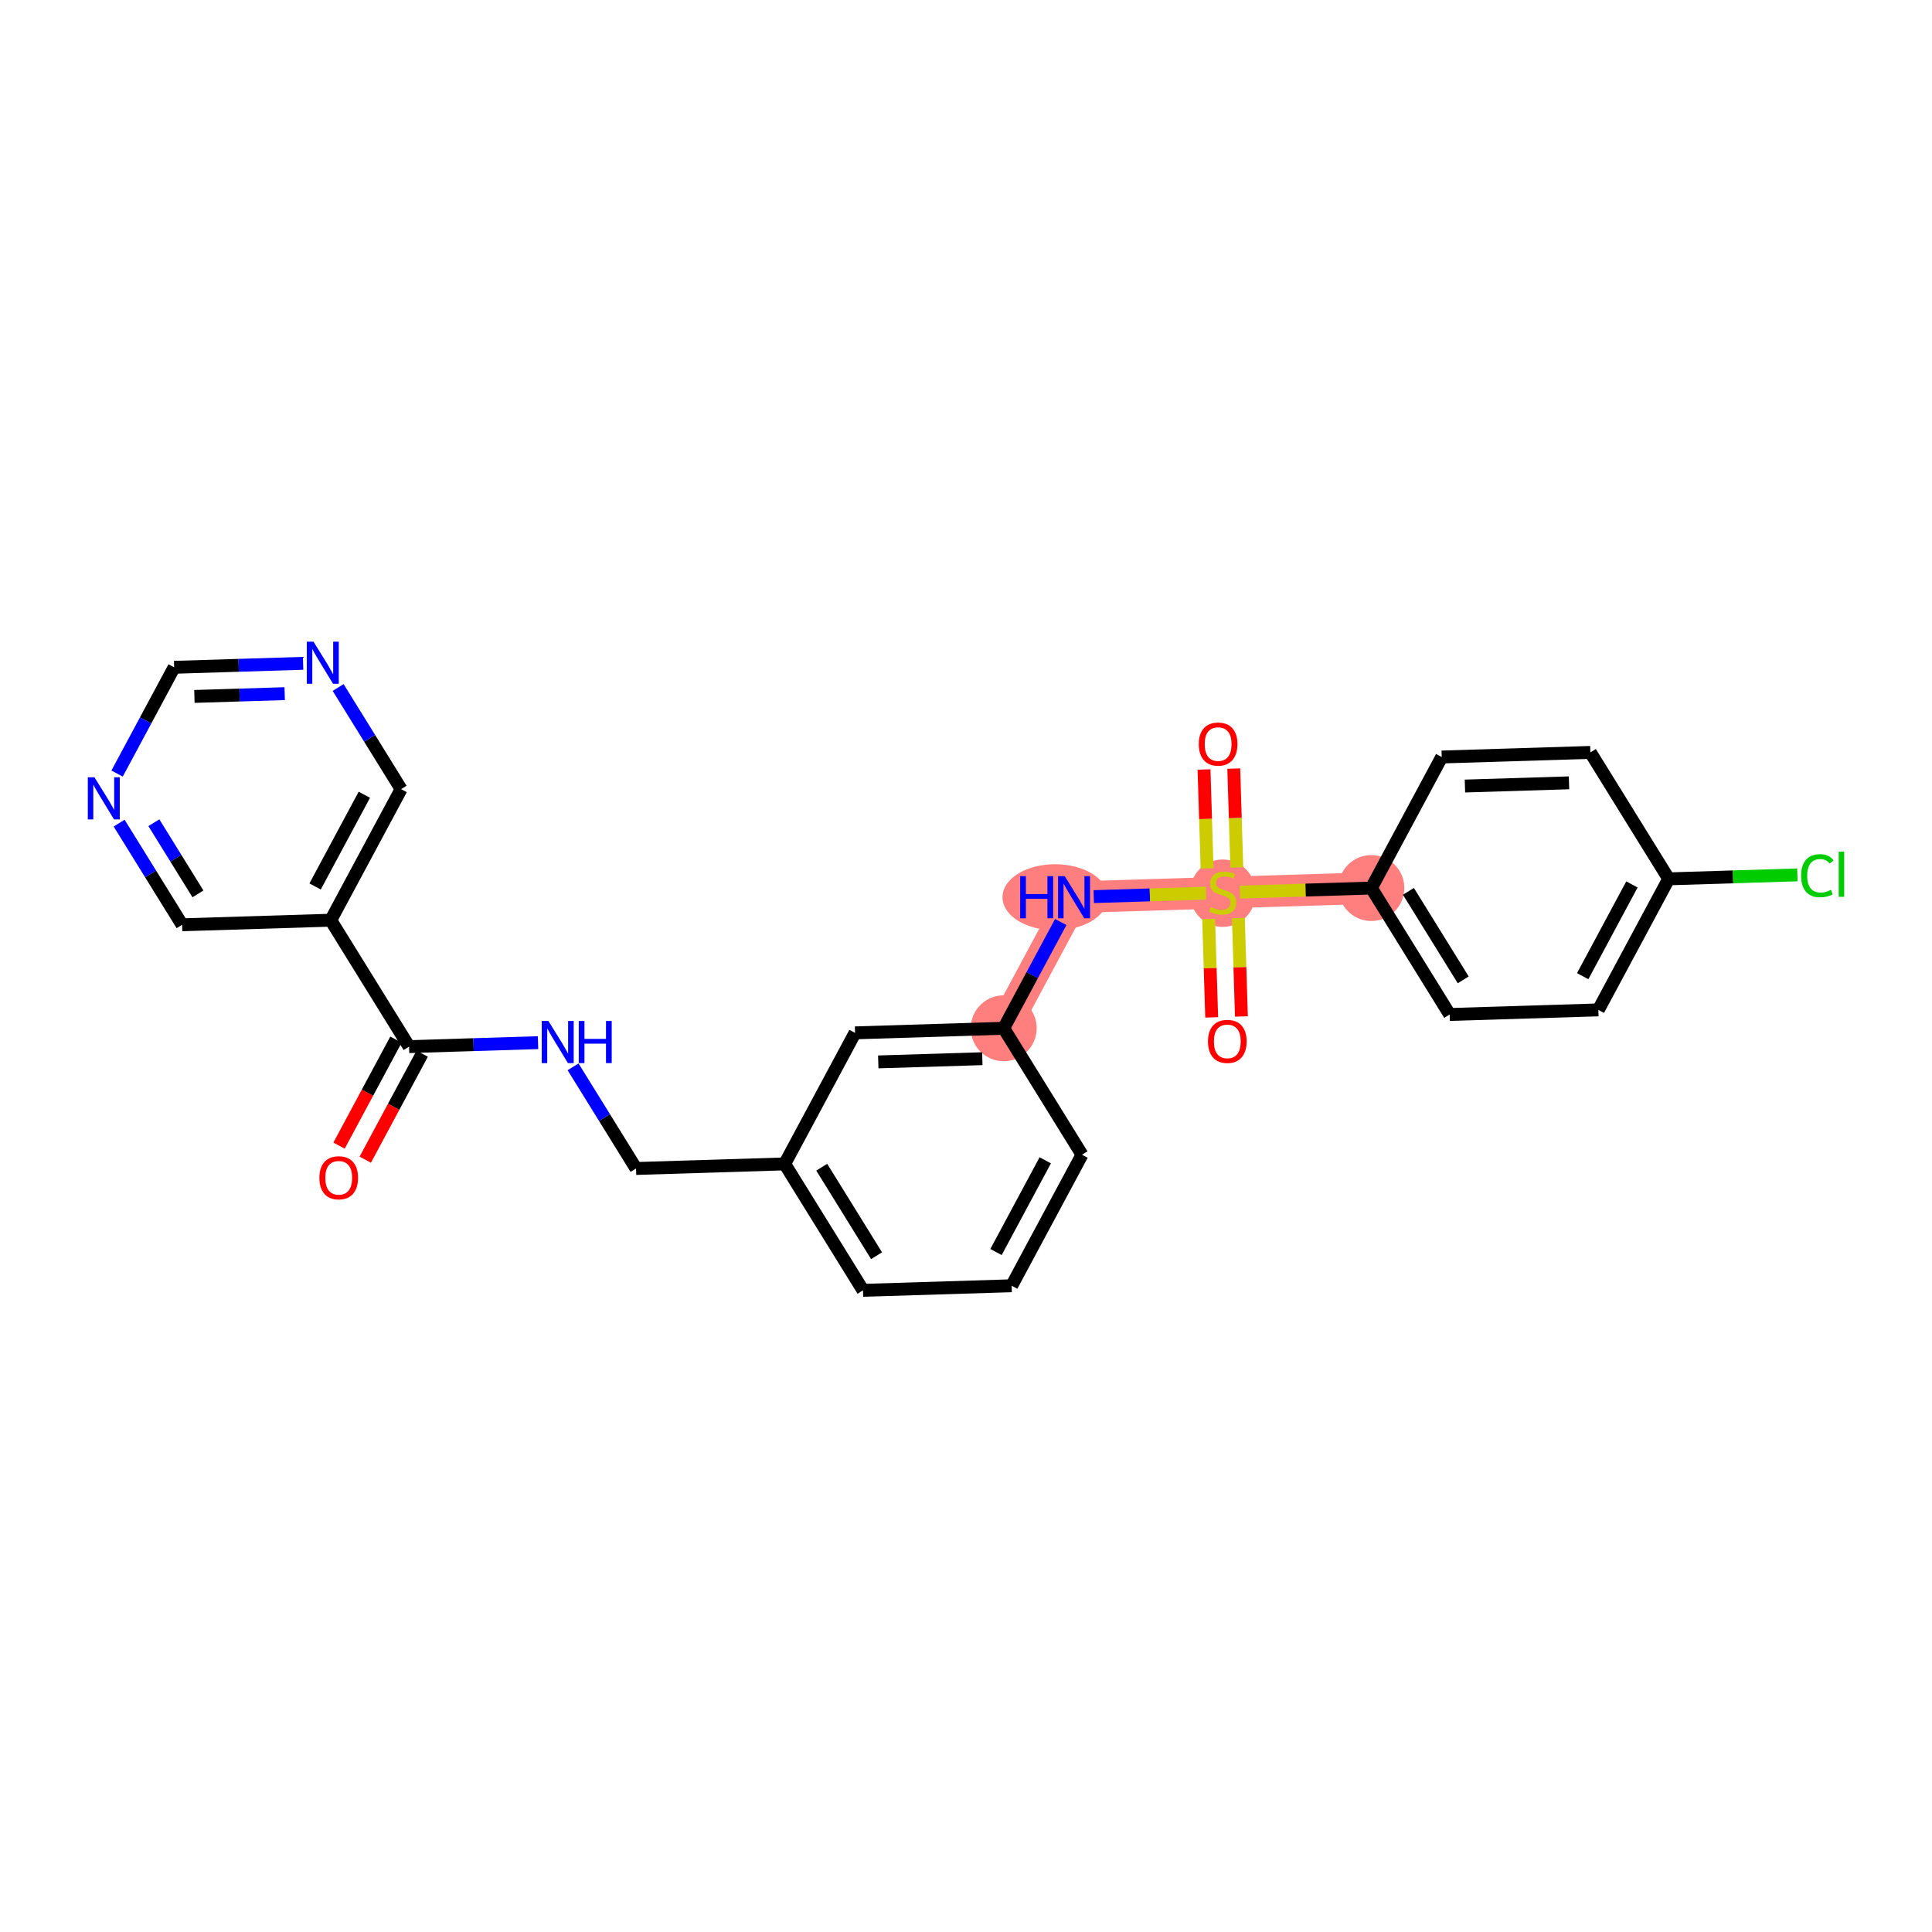 <?xml version='1.0' encoding='iso-8859-1'?>
<svg version='1.1' baseProfile='full'
              xmlns='http://www.w3.org/2000/svg'
                      xmlns:rdkit='http://www.rdkit.org/xml'
                      xmlns:xlink='http://www.w3.org/1999/xlink'
                  xml:space='preserve'
width='300px' height='300px' viewBox='0 0 300 300'>
<!-- END OF HEADER -->
<rect style='opacity:1.0;fill:#FFFFFF;stroke:none' width='300' height='300' x='0' y='0'> </rect>
<rect style='opacity:1.0;fill:#FFFFFF;stroke:none' width='300' height='300' x='0' y='0'> </rect>
<path d='M 155.855,159.669 L 166.779,139.321' style='fill:none;fill-rule:evenodd;stroke:#FF7F7F;stroke-width:4.9px;stroke-linecap:butt;stroke-linejoin:miter;stroke-opacity:1' />
<path d='M 166.779,139.321 L 189.862,138.608' style='fill:none;fill-rule:evenodd;stroke:#FF7F7F;stroke-width:4.9px;stroke-linecap:butt;stroke-linejoin:miter;stroke-opacity:1' />
<path d='M 189.862,138.608 L 212.946,137.894' style='fill:none;fill-rule:evenodd;stroke:#FF7F7F;stroke-width:4.9px;stroke-linecap:butt;stroke-linejoin:miter;stroke-opacity:1' />
<ellipse cx='155.855' cy='159.669' rx='4.619' ry='4.619'  style='fill:#FF7F7F;fill-rule:evenodd;stroke:#FF7F7F;stroke-width:1.0px;stroke-linecap:butt;stroke-linejoin:miter;stroke-opacity:1' />
<ellipse cx='163.836' cy='139.321' rx='7.669' ry='4.625'  style='fill:#FF7F7F;fill-rule:evenodd;stroke:#FF7F7F;stroke-width:1.0px;stroke-linecap:butt;stroke-linejoin:miter;stroke-opacity:1' />
<ellipse cx='189.862' cy='138.695' rx='4.619' ry='4.736'  style='fill:#FF7F7F;fill-rule:evenodd;stroke:#FF7F7F;stroke-width:1.0px;stroke-linecap:butt;stroke-linejoin:miter;stroke-opacity:1' />
<ellipse cx='212.946' cy='137.894' rx='4.619' ry='4.619'  style='fill:#FF7F7F;fill-rule:evenodd;stroke:#FF7F7F;stroke-width:1.0px;stroke-linecap:butt;stroke-linejoin:miter;stroke-opacity:1' />
<path class='bond-0 atom-0 atom-1' d='M 56.716,180.078 L 61.135,171.846' style='fill:none;fill-rule:evenodd;stroke:#FF0000;stroke-width:2.0px;stroke-linecap:butt;stroke-linejoin:miter;stroke-opacity:1' />
<path class='bond-0 atom-0 atom-1' d='M 61.135,171.846 L 65.555,163.615' style='fill:none;fill-rule:evenodd;stroke:#000000;stroke-width:2.0px;stroke-linecap:butt;stroke-linejoin:miter;stroke-opacity:1' />
<path class='bond-0 atom-0 atom-1' d='M 52.646,177.893 L 57.066,169.662' style='fill:none;fill-rule:evenodd;stroke:#FF0000;stroke-width:2.0px;stroke-linecap:butt;stroke-linejoin:miter;stroke-opacity:1' />
<path class='bond-0 atom-0 atom-1' d='M 57.066,169.662 L 61.485,161.43' style='fill:none;fill-rule:evenodd;stroke:#000000;stroke-width:2.0px;stroke-linecap:butt;stroke-linejoin:miter;stroke-opacity:1' />
<path class='bond-1 atom-1 atom-2' d='M 63.52,162.522 L 73.533,162.213' style='fill:none;fill-rule:evenodd;stroke:#000000;stroke-width:2.0px;stroke-linecap:butt;stroke-linejoin:miter;stroke-opacity:1' />
<path class='bond-1 atom-1 atom-2' d='M 73.533,162.213 L 83.546,161.903' style='fill:none;fill-rule:evenodd;stroke:#0000FF;stroke-width:2.0px;stroke-linecap:butt;stroke-linejoin:miter;stroke-opacity:1' />
<path class='bond-20 atom-1 atom-21' d='M 63.52,162.522 L 51.36,142.888' style='fill:none;fill-rule:evenodd;stroke:#000000;stroke-width:2.0px;stroke-linecap:butt;stroke-linejoin:miter;stroke-opacity:1' />
<path class='bond-2 atom-2 atom-3' d='M 88.986,165.657 L 93.875,173.55' style='fill:none;fill-rule:evenodd;stroke:#0000FF;stroke-width:2.0px;stroke-linecap:butt;stroke-linejoin:miter;stroke-opacity:1' />
<path class='bond-2 atom-2 atom-3' d='M 93.875,173.55 L 98.763,181.443' style='fill:none;fill-rule:evenodd;stroke:#000000;stroke-width:2.0px;stroke-linecap:butt;stroke-linejoin:miter;stroke-opacity:1' />
<path class='bond-3 atom-3 atom-4' d='M 98.763,181.443 L 121.847,180.73' style='fill:none;fill-rule:evenodd;stroke:#000000;stroke-width:2.0px;stroke-linecap:butt;stroke-linejoin:miter;stroke-opacity:1' />
<path class='bond-4 atom-4 atom-5' d='M 121.847,180.73 L 134.007,200.364' style='fill:none;fill-rule:evenodd;stroke:#000000;stroke-width:2.0px;stroke-linecap:butt;stroke-linejoin:miter;stroke-opacity:1' />
<path class='bond-4 atom-4 atom-5' d='M 127.598,181.243 L 136.11,194.987' style='fill:none;fill-rule:evenodd;stroke:#000000;stroke-width:2.0px;stroke-linecap:butt;stroke-linejoin:miter;stroke-opacity:1' />
<path class='bond-26 atom-20 atom-4' d='M 132.771,160.382 L 121.847,180.73' style='fill:none;fill-rule:evenodd;stroke:#000000;stroke-width:2.0px;stroke-linecap:butt;stroke-linejoin:miter;stroke-opacity:1' />
<path class='bond-5 atom-5 atom-6' d='M 134.007,200.364 L 157.09,199.651' style='fill:none;fill-rule:evenodd;stroke:#000000;stroke-width:2.0px;stroke-linecap:butt;stroke-linejoin:miter;stroke-opacity:1' />
<path class='bond-6 atom-6 atom-7' d='M 157.09,199.651 L 168.014,179.303' style='fill:none;fill-rule:evenodd;stroke:#000000;stroke-width:2.0px;stroke-linecap:butt;stroke-linejoin:miter;stroke-opacity:1' />
<path class='bond-6 atom-6 atom-7' d='M 154.659,194.414 L 162.306,180.171' style='fill:none;fill-rule:evenodd;stroke:#000000;stroke-width:2.0px;stroke-linecap:butt;stroke-linejoin:miter;stroke-opacity:1' />
<path class='bond-7 atom-7 atom-8' d='M 168.014,179.303 L 155.855,159.669' style='fill:none;fill-rule:evenodd;stroke:#000000;stroke-width:2.0px;stroke-linecap:butt;stroke-linejoin:miter;stroke-opacity:1' />
<path class='bond-8 atom-8 atom-9' d='M 155.855,159.669 L 160.284,151.419' style='fill:none;fill-rule:evenodd;stroke:#000000;stroke-width:2.0px;stroke-linecap:butt;stroke-linejoin:miter;stroke-opacity:1' />
<path class='bond-8 atom-8 atom-9' d='M 160.284,151.419 L 164.713,143.169' style='fill:none;fill-rule:evenodd;stroke:#0000FF;stroke-width:2.0px;stroke-linecap:butt;stroke-linejoin:miter;stroke-opacity:1' />
<path class='bond-19 atom-8 atom-20' d='M 155.855,159.669 L 132.771,160.382' style='fill:none;fill-rule:evenodd;stroke:#000000;stroke-width:2.0px;stroke-linecap:butt;stroke-linejoin:miter;stroke-opacity:1' />
<path class='bond-19 atom-8 atom-20' d='M 152.535,164.393 L 136.376,164.892' style='fill:none;fill-rule:evenodd;stroke:#000000;stroke-width:2.0px;stroke-linecap:butt;stroke-linejoin:miter;stroke-opacity:1' />
<path class='bond-9 atom-9 atom-10' d='M 169.836,139.227 L 178.551,138.957' style='fill:none;fill-rule:evenodd;stroke:#0000FF;stroke-width:2.0px;stroke-linecap:butt;stroke-linejoin:miter;stroke-opacity:1' />
<path class='bond-9 atom-9 atom-10' d='M 178.551,138.957 L 187.265,138.688' style='fill:none;fill-rule:evenodd;stroke:#CCCC00;stroke-width:2.0px;stroke-linecap:butt;stroke-linejoin:miter;stroke-opacity:1' />
<path class='bond-10 atom-10 atom-11' d='M 187.678,142.693 L 187.914,150.336' style='fill:none;fill-rule:evenodd;stroke:#CCCC00;stroke-width:2.0px;stroke-linecap:butt;stroke-linejoin:miter;stroke-opacity:1' />
<path class='bond-10 atom-10 atom-11' d='M 187.914,150.336 L 188.151,157.979' style='fill:none;fill-rule:evenodd;stroke:#FF0000;stroke-width:2.0px;stroke-linecap:butt;stroke-linejoin:miter;stroke-opacity:1' />
<path class='bond-10 atom-10 atom-11' d='M 192.295,142.55 L 192.531,150.193' style='fill:none;fill-rule:evenodd;stroke:#CCCC00;stroke-width:2.0px;stroke-linecap:butt;stroke-linejoin:miter;stroke-opacity:1' />
<path class='bond-10 atom-10 atom-11' d='M 192.531,150.193 L 192.767,157.836' style='fill:none;fill-rule:evenodd;stroke:#FF0000;stroke-width:2.0px;stroke-linecap:butt;stroke-linejoin:miter;stroke-opacity:1' />
<path class='bond-11 atom-10 atom-12' d='M 192.052,134.698 L 191.815,127.02' style='fill:none;fill-rule:evenodd;stroke:#CCCC00;stroke-width:2.0px;stroke-linecap:butt;stroke-linejoin:miter;stroke-opacity:1' />
<path class='bond-11 atom-10 atom-12' d='M 191.815,127.02 L 191.578,119.343' style='fill:none;fill-rule:evenodd;stroke:#FF0000;stroke-width:2.0px;stroke-linecap:butt;stroke-linejoin:miter;stroke-opacity:1' />
<path class='bond-11 atom-10 atom-12' d='M 187.435,134.841 L 187.198,127.163' style='fill:none;fill-rule:evenodd;stroke:#CCCC00;stroke-width:2.0px;stroke-linecap:butt;stroke-linejoin:miter;stroke-opacity:1' />
<path class='bond-11 atom-10 atom-12' d='M 187.198,127.163 L 186.961,119.485' style='fill:none;fill-rule:evenodd;stroke:#FF0000;stroke-width:2.0px;stroke-linecap:butt;stroke-linejoin:miter;stroke-opacity:1' />
<path class='bond-12 atom-10 atom-13' d='M 192.537,138.525 L 202.742,138.21' style='fill:none;fill-rule:evenodd;stroke:#CCCC00;stroke-width:2.0px;stroke-linecap:butt;stroke-linejoin:miter;stroke-opacity:1' />
<path class='bond-12 atom-10 atom-13' d='M 202.742,138.21 L 212.946,137.894' style='fill:none;fill-rule:evenodd;stroke:#000000;stroke-width:2.0px;stroke-linecap:butt;stroke-linejoin:miter;stroke-opacity:1' />
<path class='bond-13 atom-13 atom-14' d='M 212.946,137.894 L 225.106,157.529' style='fill:none;fill-rule:evenodd;stroke:#000000;stroke-width:2.0px;stroke-linecap:butt;stroke-linejoin:miter;stroke-opacity:1' />
<path class='bond-13 atom-13 atom-14' d='M 218.697,138.408 L 227.209,152.152' style='fill:none;fill-rule:evenodd;stroke:#000000;stroke-width:2.0px;stroke-linecap:butt;stroke-linejoin:miter;stroke-opacity:1' />
<path class='bond-28 atom-19 atom-13' d='M 223.87,117.547 L 212.946,137.894' style='fill:none;fill-rule:evenodd;stroke:#000000;stroke-width:2.0px;stroke-linecap:butt;stroke-linejoin:miter;stroke-opacity:1' />
<path class='bond-14 atom-14 atom-15' d='M 225.106,157.529 L 248.19,156.815' style='fill:none;fill-rule:evenodd;stroke:#000000;stroke-width:2.0px;stroke-linecap:butt;stroke-linejoin:miter;stroke-opacity:1' />
<path class='bond-15 atom-15 atom-16' d='M 248.19,156.815 L 259.114,136.468' style='fill:none;fill-rule:evenodd;stroke:#000000;stroke-width:2.0px;stroke-linecap:butt;stroke-linejoin:miter;stroke-opacity:1' />
<path class='bond-15 atom-15 atom-16' d='M 245.759,151.578 L 253.405,137.335' style='fill:none;fill-rule:evenodd;stroke:#000000;stroke-width:2.0px;stroke-linecap:butt;stroke-linejoin:miter;stroke-opacity:1' />
<path class='bond-16 atom-16 atom-17' d='M 259.114,136.468 L 269.106,136.159' style='fill:none;fill-rule:evenodd;stroke:#000000;stroke-width:2.0px;stroke-linecap:butt;stroke-linejoin:miter;stroke-opacity:1' />
<path class='bond-16 atom-16 atom-17' d='M 269.106,136.159 L 279.098,135.85' style='fill:none;fill-rule:evenodd;stroke:#00CC00;stroke-width:2.0px;stroke-linecap:butt;stroke-linejoin:miter;stroke-opacity:1' />
<path class='bond-17 atom-16 atom-18' d='M 259.114,136.468 L 246.954,116.833' style='fill:none;fill-rule:evenodd;stroke:#000000;stroke-width:2.0px;stroke-linecap:butt;stroke-linejoin:miter;stroke-opacity:1' />
<path class='bond-18 atom-18 atom-19' d='M 246.954,116.833 L 223.87,117.547' style='fill:none;fill-rule:evenodd;stroke:#000000;stroke-width:2.0px;stroke-linecap:butt;stroke-linejoin:miter;stroke-opacity:1' />
<path class='bond-18 atom-18 atom-19' d='M 243.634,121.557 L 227.475,122.056' style='fill:none;fill-rule:evenodd;stroke:#000000;stroke-width:2.0px;stroke-linecap:butt;stroke-linejoin:miter;stroke-opacity:1' />
<path class='bond-21 atom-21 atom-22' d='M 51.36,142.888 L 62.284,122.54' style='fill:none;fill-rule:evenodd;stroke:#000000;stroke-width:2.0px;stroke-linecap:butt;stroke-linejoin:miter;stroke-opacity:1' />
<path class='bond-21 atom-21 atom-22' d='M 48.929,137.651 L 56.576,123.408' style='fill:none;fill-rule:evenodd;stroke:#000000;stroke-width:2.0px;stroke-linecap:butt;stroke-linejoin:miter;stroke-opacity:1' />
<path class='bond-27 atom-26 atom-21' d='M 28.276,143.601 L 51.36,142.888' style='fill:none;fill-rule:evenodd;stroke:#000000;stroke-width:2.0px;stroke-linecap:butt;stroke-linejoin:miter;stroke-opacity:1' />
<path class='bond-22 atom-22 atom-23' d='M 62.284,122.54 L 57.396,114.647' style='fill:none;fill-rule:evenodd;stroke:#000000;stroke-width:2.0px;stroke-linecap:butt;stroke-linejoin:miter;stroke-opacity:1' />
<path class='bond-22 atom-22 atom-23' d='M 57.396,114.647 L 52.507,106.753' style='fill:none;fill-rule:evenodd;stroke:#0000FF;stroke-width:2.0px;stroke-linecap:butt;stroke-linejoin:miter;stroke-opacity:1' />
<path class='bond-23 atom-23 atom-24' d='M 47.067,103 L 37.054,103.31' style='fill:none;fill-rule:evenodd;stroke:#0000FF;stroke-width:2.0px;stroke-linecap:butt;stroke-linejoin:miter;stroke-opacity:1' />
<path class='bond-23 atom-23 atom-24' d='M 37.054,103.31 L 27.041,103.619' style='fill:none;fill-rule:evenodd;stroke:#000000;stroke-width:2.0px;stroke-linecap:butt;stroke-linejoin:miter;stroke-opacity:1' />
<path class='bond-23 atom-23 atom-24' d='M 44.206,107.71 L 37.197,107.926' style='fill:none;fill-rule:evenodd;stroke:#0000FF;stroke-width:2.0px;stroke-linecap:butt;stroke-linejoin:miter;stroke-opacity:1' />
<path class='bond-23 atom-23 atom-24' d='M 37.197,107.926 L 30.187,108.143' style='fill:none;fill-rule:evenodd;stroke:#000000;stroke-width:2.0px;stroke-linecap:butt;stroke-linejoin:miter;stroke-opacity:1' />
<path class='bond-24 atom-24 atom-25' d='M 27.041,103.619 L 22.612,111.869' style='fill:none;fill-rule:evenodd;stroke:#000000;stroke-width:2.0px;stroke-linecap:butt;stroke-linejoin:miter;stroke-opacity:1' />
<path class='bond-24 atom-24 atom-25' d='M 22.612,111.869 L 18.182,120.119' style='fill:none;fill-rule:evenodd;stroke:#0000FF;stroke-width:2.0px;stroke-linecap:butt;stroke-linejoin:miter;stroke-opacity:1' />
<path class='bond-25 atom-25 atom-26' d='M 18.5,127.815 L 23.388,135.708' style='fill:none;fill-rule:evenodd;stroke:#0000FF;stroke-width:2.0px;stroke-linecap:butt;stroke-linejoin:miter;stroke-opacity:1' />
<path class='bond-25 atom-25 atom-26' d='M 23.388,135.708 L 28.276,143.601' style='fill:none;fill-rule:evenodd;stroke:#000000;stroke-width:2.0px;stroke-linecap:butt;stroke-linejoin:miter;stroke-opacity:1' />
<path class='bond-25 atom-25 atom-26' d='M 23.893,127.751 L 27.315,133.276' style='fill:none;fill-rule:evenodd;stroke:#0000FF;stroke-width:2.0px;stroke-linecap:butt;stroke-linejoin:miter;stroke-opacity:1' />
<path class='bond-25 atom-25 atom-26' d='M 27.315,133.276 L 30.737,138.801' style='fill:none;fill-rule:evenodd;stroke:#000000;stroke-width:2.0px;stroke-linecap:butt;stroke-linejoin:miter;stroke-opacity:1' />
<path  class='atom-0' d='M 49.593 182.889
Q 49.593 181.318, 50.369 180.441
Q 51.145 179.563, 52.596 179.563
Q 54.046 179.563, 54.822 180.441
Q 55.598 181.318, 55.598 182.889
Q 55.598 184.478, 54.813 185.383
Q 54.028 186.279, 52.596 186.279
Q 51.155 186.279, 50.369 185.383
Q 49.593 184.487, 49.593 182.889
M 52.596 185.54
Q 53.593 185.54, 54.129 184.875
Q 54.674 184.2, 54.674 182.889
Q 54.674 181.605, 54.129 180.958
Q 53.593 180.302, 52.596 180.302
Q 51.598 180.302, 51.053 180.949
Q 50.517 181.595, 50.517 182.889
Q 50.517 184.21, 51.053 184.875
Q 51.598 185.54, 52.596 185.54
' fill='#FF0000'/>
<path  class='atom-2' d='M 85.158 158.539
L 87.301 162.003
Q 87.513 162.345, 87.855 162.964
Q 88.197 163.583, 88.216 163.62
L 88.216 158.539
L 89.084 158.539
L 89.084 165.079
L 88.188 165.079
L 85.888 161.292
Q 85.62 160.848, 85.333 160.34
Q 85.056 159.832, 84.973 159.675
L 84.973 165.079
L 84.123 165.079
L 84.123 158.539
L 85.158 158.539
' fill='#0000FF'/>
<path  class='atom-2' d='M 89.869 158.539
L 90.756 158.539
L 90.756 161.319
L 94.1 161.319
L 94.1 158.539
L 94.987 158.539
L 94.987 165.079
L 94.1 165.079
L 94.1 162.058
L 90.756 162.058
L 90.756 165.079
L 89.869 165.079
L 89.869 158.539
' fill='#0000FF'/>
<path  class='atom-9' d='M 158.414 136.051
L 159.301 136.051
L 159.301 138.831
L 162.645 138.831
L 162.645 136.051
L 163.532 136.051
L 163.532 142.591
L 162.645 142.591
L 162.645 139.57
L 159.301 139.57
L 159.301 142.591
L 158.414 142.591
L 158.414 136.051
' fill='#0000FF'/>
<path  class='atom-9' d='M 165.333 136.051
L 167.476 139.515
Q 167.689 139.857, 168.03 140.476
Q 168.372 141.095, 168.391 141.132
L 168.391 136.051
L 169.259 136.051
L 169.259 142.591
L 168.363 142.591
L 166.063 138.804
Q 165.795 138.36, 165.509 137.852
Q 165.231 137.344, 165.148 137.187
L 165.148 142.591
L 164.298 142.591
L 164.298 136.051
L 165.333 136.051
' fill='#0000FF'/>
<path  class='atom-10' d='M 188.015 140.853
Q 188.089 140.88, 188.394 141.01
Q 188.698 141.139, 189.031 141.222
Q 189.373 141.296, 189.705 141.296
Q 190.324 141.296, 190.685 141
Q 191.045 140.695, 191.045 140.169
Q 191.045 139.809, 190.86 139.587
Q 190.685 139.365, 190.407 139.245
Q 190.13 139.125, 189.668 138.986
Q 189.086 138.811, 188.735 138.645
Q 188.394 138.478, 188.144 138.127
Q 187.904 137.776, 187.904 137.185
Q 187.904 136.363, 188.458 135.855
Q 189.022 135.347, 190.13 135.347
Q 190.888 135.347, 191.747 135.707
L 191.535 136.418
Q 190.749 136.095, 190.158 136.095
Q 189.521 136.095, 189.17 136.363
Q 188.819 136.622, 188.828 137.074
Q 188.828 137.425, 189.003 137.638
Q 189.188 137.85, 189.447 137.97
Q 189.715 138.09, 190.158 138.229
Q 190.749 138.414, 191.1 138.598
Q 191.451 138.783, 191.701 139.162
Q 191.959 139.531, 191.959 140.169
Q 191.959 141.074, 191.35 141.564
Q 190.749 142.044, 189.742 142.044
Q 189.16 142.044, 188.717 141.915
Q 188.283 141.795, 187.765 141.582
L 188.015 140.853
' fill='#CCCC00'/>
<path  class='atom-11' d='M 187.574 161.71
Q 187.574 160.139, 188.35 159.262
Q 189.125 158.384, 190.576 158.384
Q 192.026 158.384, 192.802 159.262
Q 193.578 160.139, 193.578 161.71
Q 193.578 163.299, 192.793 164.204
Q 192.008 165.1, 190.576 165.1
Q 189.135 165.1, 188.35 164.204
Q 187.574 163.308, 187.574 161.71
M 190.576 164.361
Q 191.574 164.361, 192.109 163.696
Q 192.654 163.022, 192.654 161.71
Q 192.654 160.426, 192.109 159.779
Q 191.574 159.123, 190.576 159.123
Q 189.578 159.123, 189.033 159.77
Q 188.497 160.417, 188.497 161.71
Q 188.497 163.031, 189.033 163.696
Q 189.578 164.361, 190.576 164.361
' fill='#FF0000'/>
<path  class='atom-12' d='M 186.147 115.542
Q 186.147 113.972, 186.923 113.094
Q 187.699 112.217, 189.149 112.217
Q 190.599 112.217, 191.375 113.094
Q 192.151 113.972, 192.151 115.542
Q 192.151 117.131, 191.366 118.037
Q 190.581 118.933, 189.149 118.933
Q 187.708 118.933, 186.923 118.037
Q 186.147 117.141, 186.147 115.542
M 189.149 118.194
Q 190.147 118.194, 190.683 117.529
Q 191.228 116.854, 191.228 115.542
Q 191.228 114.258, 190.683 113.612
Q 190.147 112.956, 189.149 112.956
Q 188.151 112.956, 187.606 113.602
Q 187.071 114.249, 187.071 115.542
Q 187.071 116.863, 187.606 117.529
Q 188.151 118.194, 189.149 118.194
' fill='#FF0000'/>
<path  class='atom-17' d='M 279.675 135.98
Q 279.675 134.355, 280.433 133.505
Q 281.2 132.646, 282.65 132.646
Q 283.999 132.646, 284.719 133.597
L 284.11 134.096
Q 283.583 133.403, 282.65 133.403
Q 281.662 133.403, 281.135 134.068
Q 280.618 134.724, 280.618 135.98
Q 280.618 137.274, 281.153 137.939
Q 281.698 138.604, 282.752 138.604
Q 283.472 138.604, 284.313 138.17
L 284.571 138.863
Q 284.23 139.084, 283.712 139.214
Q 283.195 139.343, 282.622 139.343
Q 281.2 139.343, 280.433 138.475
Q 279.675 137.606, 279.675 135.98
' fill='#00CC00'/>
<path  class='atom-17' d='M 285.514 132.248
L 286.364 132.248
L 286.364 139.26
L 285.514 139.26
L 285.514 132.248
' fill='#00CC00'/>
<path  class='atom-23' d='M 48.679 99.636
L 50.822 103.1
Q 51.034 103.442, 51.376 104.061
Q 51.718 104.679, 51.736 104.716
L 51.736 99.636
L 52.605 99.636
L 52.605 106.176
L 51.709 106.176
L 49.409 102.388
Q 49.141 101.945, 48.854 101.437
Q 48.577 100.929, 48.494 100.772
L 48.494 106.176
L 47.644 106.176
L 47.644 99.636
L 48.679 99.636
' fill='#0000FF'/>
<path  class='atom-25' d='M 14.671 120.697
L 16.814 124.161
Q 17.027 124.503, 17.369 125.122
Q 17.71 125.741, 17.729 125.778
L 17.729 120.697
L 18.597 120.697
L 18.597 127.237
L 17.701 127.237
L 15.401 123.45
Q 15.133 123.006, 14.847 122.498
Q 14.569 121.99, 14.486 121.833
L 14.486 127.237
L 13.636 127.237
L 13.636 120.697
L 14.671 120.697
' fill='#0000FF'/>
</svg>
